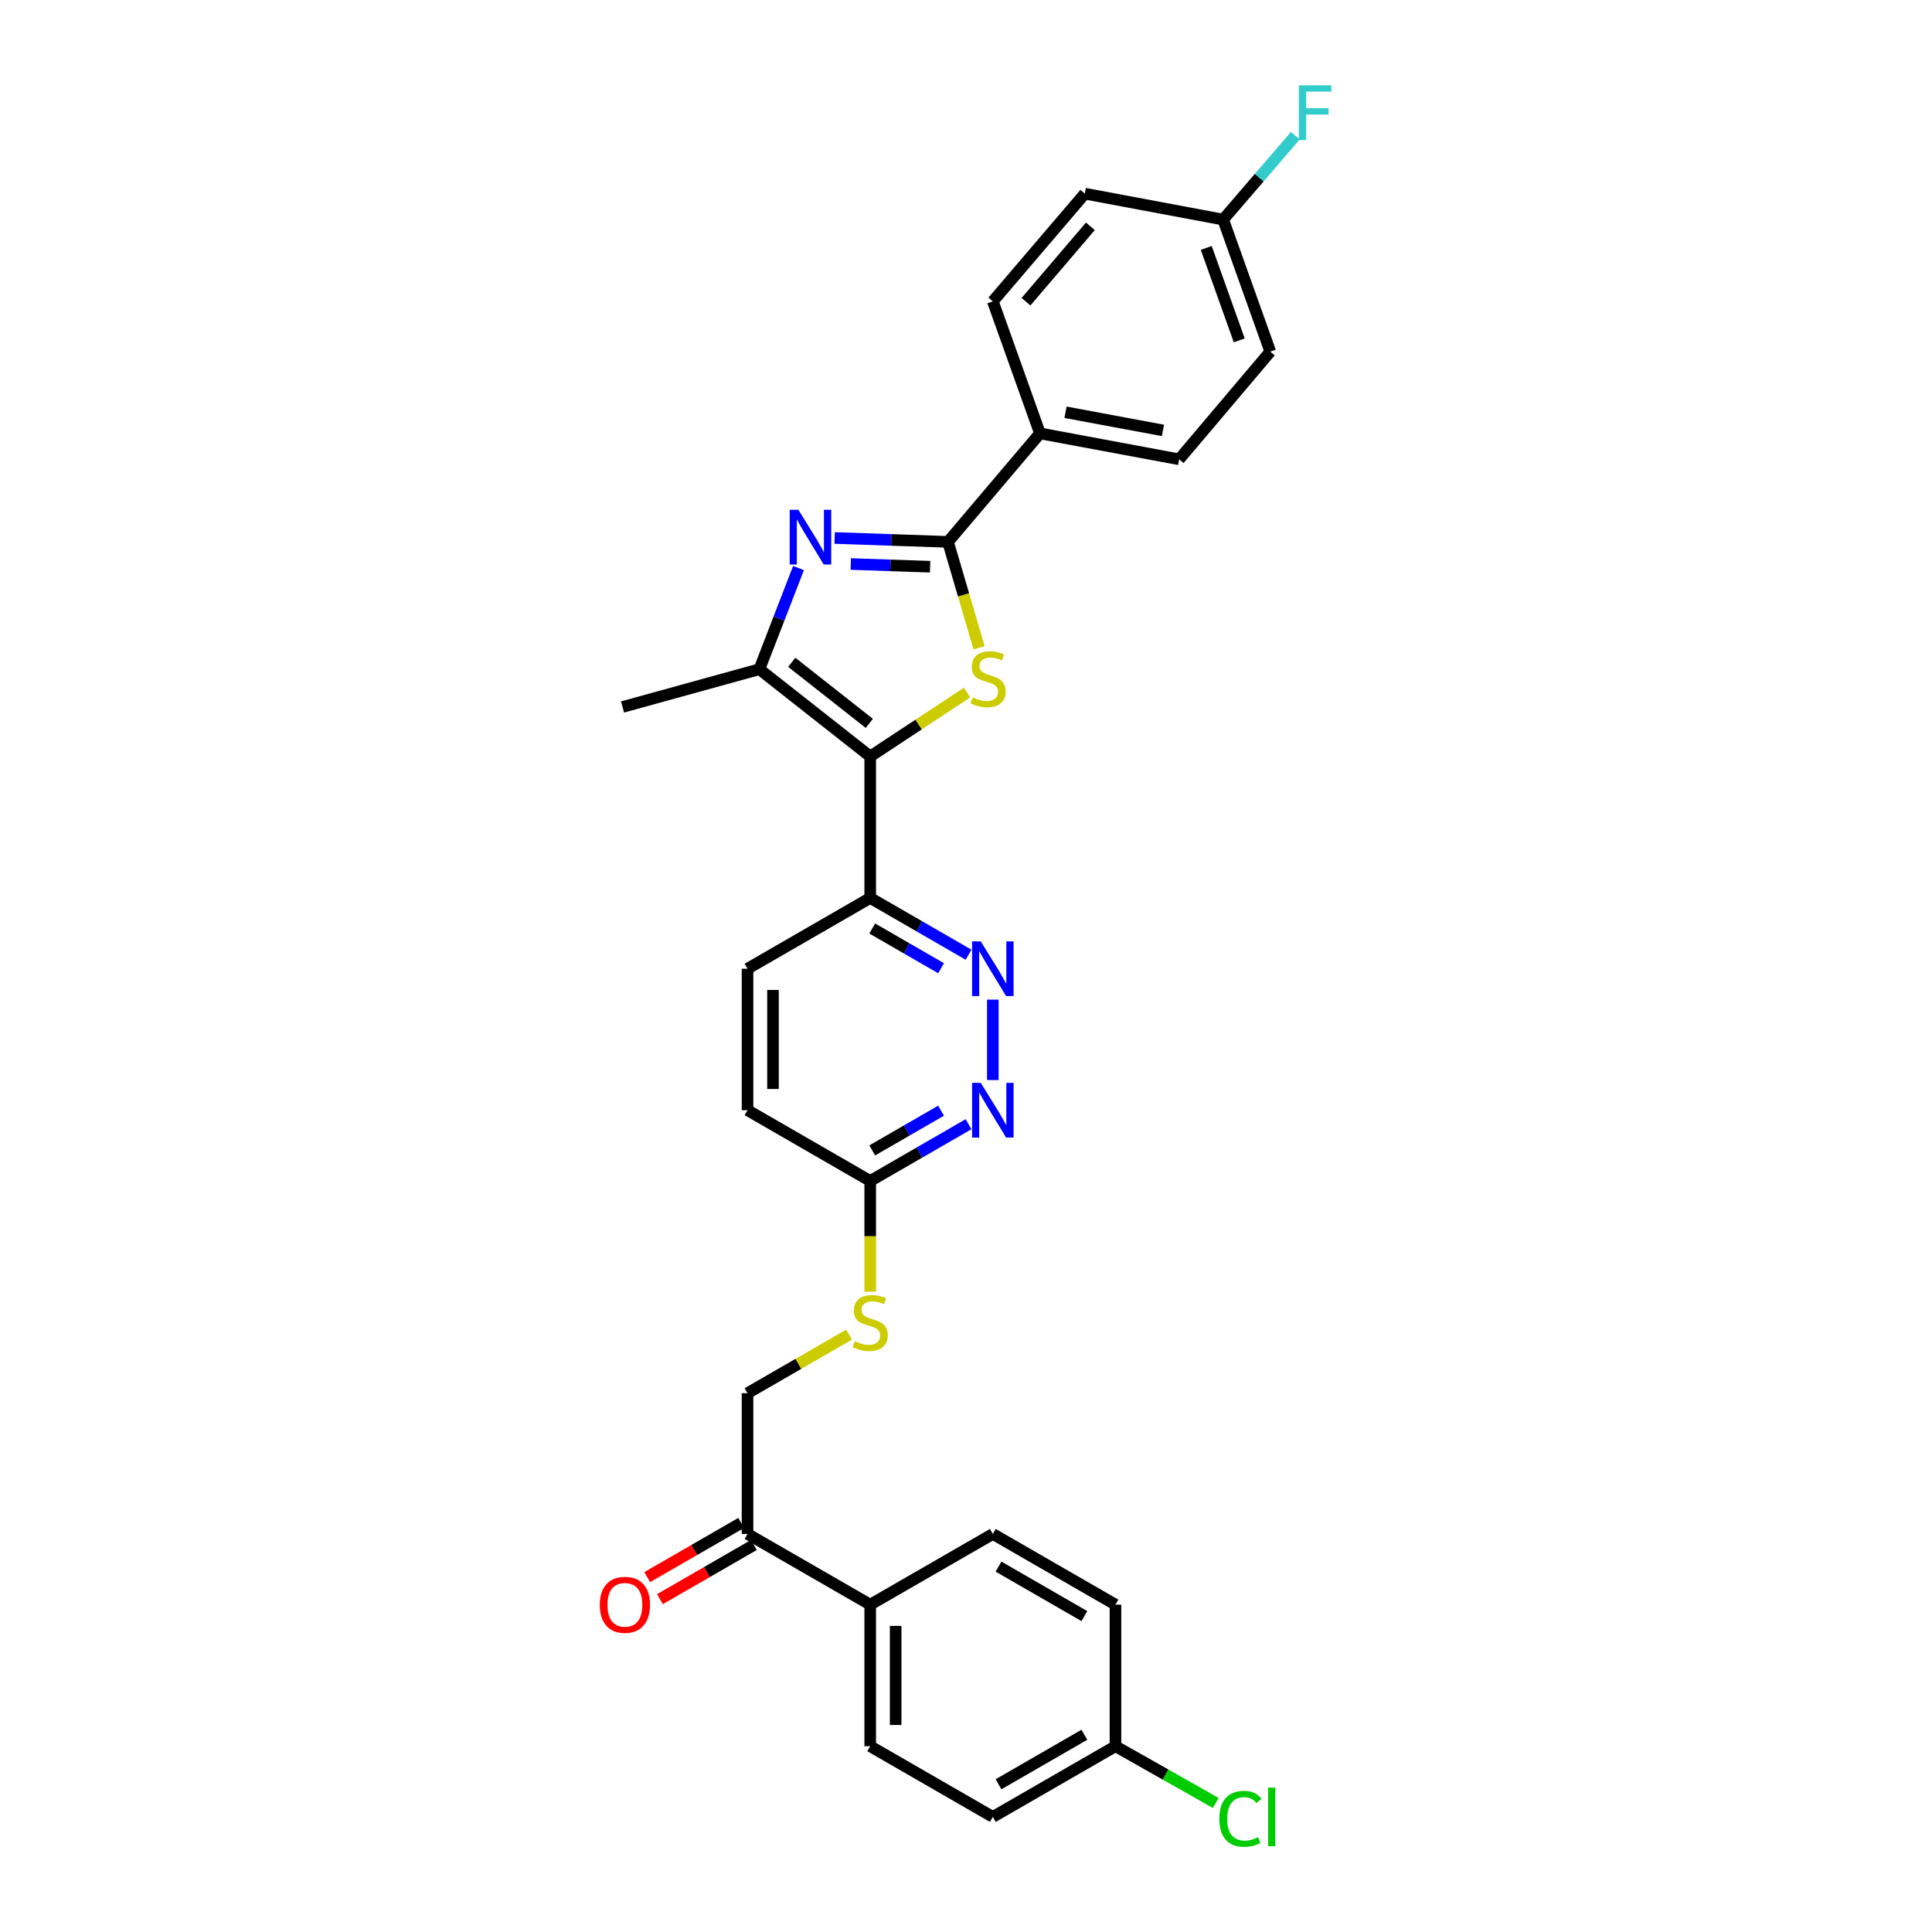 <?xml version='1.0' encoding='iso-8859-1'?>
<svg version='1.1' baseProfile='full'
              xmlns='http://www.w3.org/2000/svg'
                      xmlns:rdkit='http://www.rdkit.org/xml'
                      xmlns:xlink='http://www.w3.org/1999/xlink'
                  xml:space='preserve'
width='1000px' height='1000px' viewBox='0 0 1000 1000'>
<!-- END OF HEADER -->
<rect style='opacity:1.0;fill:#FFFFFF;stroke:none' width='1000' height='1000' x='0' y='0'> </rect>
<path class='bond-0' d='M 450.417,391.548 L 475.481,375.003' style='fill:none;fill-rule:evenodd;stroke:#000000;stroke-width:6px;stroke-linecap:butt;stroke-linejoin:miter;stroke-opacity:1' />
<path class='bond-0' d='M 475.481,375.003 L 500.546,358.457' style='fill:none;fill-rule:evenodd;stroke:#CCCC00;stroke-width:6px;stroke-linecap:butt;stroke-linejoin:miter;stroke-opacity:1' />
<path class='bond-3' d='M 450.417,391.548 L 393.054,346.383' style='fill:none;fill-rule:evenodd;stroke:#000000;stroke-width:6px;stroke-linecap:butt;stroke-linejoin:miter;stroke-opacity:1' />
<path class='bond-3' d='M 449.961,374.424 L 409.807,342.809' style='fill:none;fill-rule:evenodd;stroke:#000000;stroke-width:6px;stroke-linecap:butt;stroke-linejoin:miter;stroke-opacity:1' />
<path class='bond-4' d='M 450.417,391.548 L 450.417,464.775' style='fill:none;fill-rule:evenodd;stroke:#000000;stroke-width:6px;stroke-linecap:butt;stroke-linejoin:miter;stroke-opacity:1' />
<path class='bond-2' d='M 506.768,335.292 L 498.724,307.883' style='fill:none;fill-rule:evenodd;stroke:#CCCC00;stroke-width:6px;stroke-linecap:butt;stroke-linejoin:miter;stroke-opacity:1' />
<path class='bond-2' d='M 498.724,307.883 L 490.679,280.473' style='fill:none;fill-rule:evenodd;stroke:#000000;stroke-width:6px;stroke-linecap:butt;stroke-linejoin:miter;stroke-opacity:1' />
<path class='bond-1' d='M 413.307,294.021 L 403.181,320.202' style='fill:none;fill-rule:evenodd;stroke:#0000FF;stroke-width:6px;stroke-linecap:butt;stroke-linejoin:miter;stroke-opacity:1' />
<path class='bond-1' d='M 403.181,320.202 L 393.054,346.383' style='fill:none;fill-rule:evenodd;stroke:#000000;stroke-width:6px;stroke-linecap:butt;stroke-linejoin:miter;stroke-opacity:1' />
<path class='bond-29' d='M 432.014,278.459 L 461.346,279.466' style='fill:none;fill-rule:evenodd;stroke:#0000FF;stroke-width:6px;stroke-linecap:butt;stroke-linejoin:miter;stroke-opacity:1' />
<path class='bond-29' d='M 461.346,279.466 L 490.679,280.473' style='fill:none;fill-rule:evenodd;stroke:#000000;stroke-width:6px;stroke-linecap:butt;stroke-linejoin:miter;stroke-opacity:1' />
<path class='bond-29' d='M 440.362,291.925 L 460.894,292.63' style='fill:none;fill-rule:evenodd;stroke:#0000FF;stroke-width:6px;stroke-linecap:butt;stroke-linejoin:miter;stroke-opacity:1' />
<path class='bond-29' d='M 460.894,292.63 L 481.427,293.335' style='fill:none;fill-rule:evenodd;stroke:#000000;stroke-width:6px;stroke-linecap:butt;stroke-linejoin:miter;stroke-opacity:1' />
<path class='bond-7' d='M 490.679,280.473 L 538.288,224.317' style='fill:none;fill-rule:evenodd;stroke:#000000;stroke-width:6px;stroke-linecap:butt;stroke-linejoin:miter;stroke-opacity:1' />
<path class='bond-26' d='M 393.054,346.383 L 322.234,365.929' style='fill:none;fill-rule:evenodd;stroke:#000000;stroke-width:6px;stroke-linecap:butt;stroke-linejoin:miter;stroke-opacity:1' />
<path class='bond-5' d='M 450.417,464.775 L 475.868,479.467' style='fill:none;fill-rule:evenodd;stroke:#000000;stroke-width:6px;stroke-linecap:butt;stroke-linejoin:miter;stroke-opacity:1' />
<path class='bond-5' d='M 475.868,479.467 L 501.318,494.158' style='fill:none;fill-rule:evenodd;stroke:#0000FF;stroke-width:6px;stroke-linecap:butt;stroke-linejoin:miter;stroke-opacity:1' />
<path class='bond-5' d='M 451.468,480.59 L 469.283,490.874' style='fill:none;fill-rule:evenodd;stroke:#000000;stroke-width:6px;stroke-linecap:butt;stroke-linejoin:miter;stroke-opacity:1' />
<path class='bond-5' d='M 469.283,490.874 L 487.098,501.158' style='fill:none;fill-rule:evenodd;stroke:#0000FF;stroke-width:6px;stroke-linecap:butt;stroke-linejoin:miter;stroke-opacity:1' />
<path class='bond-13' d='M 450.417,464.775 L 386.922,501.415' style='fill:none;fill-rule:evenodd;stroke:#000000;stroke-width:6px;stroke-linecap:butt;stroke-linejoin:miter;stroke-opacity:1' />
<path class='bond-6' d='M 513.891,517.405 L 513.891,559.037' style='fill:none;fill-rule:evenodd;stroke:#0000FF;stroke-width:6px;stroke-linecap:butt;stroke-linejoin:miter;stroke-opacity:1' />
<path class='bond-30' d='M 501.318,581.885 L 475.868,596.576' style='fill:none;fill-rule:evenodd;stroke:#0000FF;stroke-width:6px;stroke-linecap:butt;stroke-linejoin:miter;stroke-opacity:1' />
<path class='bond-30' d='M 475.868,596.576 L 450.417,611.268' style='fill:none;fill-rule:evenodd;stroke:#000000;stroke-width:6px;stroke-linecap:butt;stroke-linejoin:miter;stroke-opacity:1' />
<path class='bond-30' d='M 487.098,574.885 L 469.283,585.169' style='fill:none;fill-rule:evenodd;stroke:#0000FF;stroke-width:6px;stroke-linecap:butt;stroke-linejoin:miter;stroke-opacity:1' />
<path class='bond-30' d='M 469.283,585.169 L 451.468,595.453' style='fill:none;fill-rule:evenodd;stroke:#000000;stroke-width:6px;stroke-linecap:butt;stroke-linejoin:miter;stroke-opacity:1' />
<path class='bond-15' d='M 538.288,224.317 L 610.33,237.745' style='fill:none;fill-rule:evenodd;stroke:#000000;stroke-width:6px;stroke-linecap:butt;stroke-linejoin:miter;stroke-opacity:1' />
<path class='bond-15' d='M 551.508,213.383 L 601.937,222.782' style='fill:none;fill-rule:evenodd;stroke:#000000;stroke-width:6px;stroke-linecap:butt;stroke-linejoin:miter;stroke-opacity:1' />
<path class='bond-16' d='M 538.288,224.317 L 513.891,155.978' style='fill:none;fill-rule:evenodd;stroke:#000000;stroke-width:6px;stroke-linecap:butt;stroke-linejoin:miter;stroke-opacity:1' />
<path class='bond-8' d='M 450.417,611.268 L 386.922,574.628' style='fill:none;fill-rule:evenodd;stroke:#000000;stroke-width:6px;stroke-linecap:butt;stroke-linejoin:miter;stroke-opacity:1' />
<path class='bond-11' d='M 450.417,611.268 L 450.417,639.906' style='fill:none;fill-rule:evenodd;stroke:#000000;stroke-width:6px;stroke-linecap:butt;stroke-linejoin:miter;stroke-opacity:1' />
<path class='bond-11' d='M 450.417,639.906 L 450.417,668.545' style='fill:none;fill-rule:evenodd;stroke:#CCCC00;stroke-width:6px;stroke-linecap:butt;stroke-linejoin:miter;stroke-opacity:1' />
<path class='bond-9' d='M 386.922,793.975 L 386.922,721.113' style='fill:none;fill-rule:evenodd;stroke:#000000;stroke-width:6px;stroke-linecap:butt;stroke-linejoin:miter;stroke-opacity:1' />
<path class='bond-10' d='M 386.922,793.975 L 450.417,830.57' style='fill:none;fill-rule:evenodd;stroke:#000000;stroke-width:6px;stroke-linecap:butt;stroke-linejoin:miter;stroke-opacity:1' />
<path class='bond-14' d='M 383.633,788.269 L 359.312,802.291' style='fill:none;fill-rule:evenodd;stroke:#000000;stroke-width:6px;stroke-linecap:butt;stroke-linejoin:miter;stroke-opacity:1' />
<path class='bond-14' d='M 359.312,802.291 L 334.991,816.314' style='fill:none;fill-rule:evenodd;stroke:#FF0000;stroke-width:6px;stroke-linecap:butt;stroke-linejoin:miter;stroke-opacity:1' />
<path class='bond-14' d='M 390.212,799.68 L 365.891,813.702' style='fill:none;fill-rule:evenodd;stroke:#000000;stroke-width:6px;stroke-linecap:butt;stroke-linejoin:miter;stroke-opacity:1' />
<path class='bond-14' d='M 365.891,813.702 L 341.57,827.725' style='fill:none;fill-rule:evenodd;stroke:#FF0000;stroke-width:6px;stroke-linecap:butt;stroke-linejoin:miter;stroke-opacity:1' />
<path class='bond-17' d='M 450.417,830.57 L 450.417,903.842' style='fill:none;fill-rule:evenodd;stroke:#000000;stroke-width:6px;stroke-linecap:butt;stroke-linejoin:miter;stroke-opacity:1' />
<path class='bond-17' d='M 463.589,841.561 L 463.589,892.851' style='fill:none;fill-rule:evenodd;stroke:#000000;stroke-width:6px;stroke-linecap:butt;stroke-linejoin:miter;stroke-opacity:1' />
<path class='bond-18' d='M 450.417,830.57 L 513.891,793.975' style='fill:none;fill-rule:evenodd;stroke:#000000;stroke-width:6px;stroke-linecap:butt;stroke-linejoin:miter;stroke-opacity:1' />
<path class='bond-12' d='M 439.505,690.788 L 413.214,705.951' style='fill:none;fill-rule:evenodd;stroke:#CCCC00;stroke-width:6px;stroke-linecap:butt;stroke-linejoin:miter;stroke-opacity:1' />
<path class='bond-12' d='M 413.214,705.951 L 386.922,721.113' style='fill:none;fill-rule:evenodd;stroke:#000000;stroke-width:6px;stroke-linecap:butt;stroke-linejoin:miter;stroke-opacity:1' />
<path class='bond-19' d='M 386.922,501.415 L 386.922,574.628' style='fill:none;fill-rule:evenodd;stroke:#000000;stroke-width:6px;stroke-linecap:butt;stroke-linejoin:miter;stroke-opacity:1' />
<path class='bond-19' d='M 400.094,512.397 L 400.094,563.646' style='fill:none;fill-rule:evenodd;stroke:#000000;stroke-width:6px;stroke-linecap:butt;stroke-linejoin:miter;stroke-opacity:1' />
<path class='bond-24' d='M 610.33,237.745 L 657.5,182.007' style='fill:none;fill-rule:evenodd;stroke:#000000;stroke-width:6px;stroke-linecap:butt;stroke-linejoin:miter;stroke-opacity:1' />
<path class='bond-22' d='M 513.891,155.978 L 561.499,100.232' style='fill:none;fill-rule:evenodd;stroke:#000000;stroke-width:6px;stroke-linecap:butt;stroke-linejoin:miter;stroke-opacity:1' />
<path class='bond-22' d='M 531.048,156.17 L 564.374,117.148' style='fill:none;fill-rule:evenodd;stroke:#000000;stroke-width:6px;stroke-linecap:butt;stroke-linejoin:miter;stroke-opacity:1' />
<path class='bond-25' d='M 450.417,903.842 L 513.891,940.43' style='fill:none;fill-rule:evenodd;stroke:#000000;stroke-width:6px;stroke-linecap:butt;stroke-linejoin:miter;stroke-opacity:1' />
<path class='bond-23' d='M 513.891,793.975 L 577.364,830.57' style='fill:none;fill-rule:evenodd;stroke:#000000;stroke-width:6px;stroke-linecap:butt;stroke-linejoin:miter;stroke-opacity:1' />
<path class='bond-23' d='M 516.833,810.875 L 561.264,836.492' style='fill:none;fill-rule:evenodd;stroke:#000000;stroke-width:6px;stroke-linecap:butt;stroke-linejoin:miter;stroke-opacity:1' />
<path class='bond-20' d='M 633.103,113.652 L 561.499,100.232' style='fill:none;fill-rule:evenodd;stroke:#000000;stroke-width:6px;stroke-linecap:butt;stroke-linejoin:miter;stroke-opacity:1' />
<path class='bond-27' d='M 633.103,113.652 L 651.785,91.938' style='fill:none;fill-rule:evenodd;stroke:#000000;stroke-width:6px;stroke-linecap:butt;stroke-linejoin:miter;stroke-opacity:1' />
<path class='bond-27' d='M 651.785,91.938 L 670.466,70.224' style='fill:none;fill-rule:evenodd;stroke:#33CCCC;stroke-width:6px;stroke-linecap:butt;stroke-linejoin:miter;stroke-opacity:1' />
<path class='bond-31' d='M 633.103,113.652 L 657.5,182.007' style='fill:none;fill-rule:evenodd;stroke:#000000;stroke-width:6px;stroke-linecap:butt;stroke-linejoin:miter;stroke-opacity:1' />
<path class='bond-31' d='M 624.357,128.333 L 641.435,176.181' style='fill:none;fill-rule:evenodd;stroke:#000000;stroke-width:6px;stroke-linecap:butt;stroke-linejoin:miter;stroke-opacity:1' />
<path class='bond-21' d='M 577.364,903.842 L 577.364,830.57' style='fill:none;fill-rule:evenodd;stroke:#000000;stroke-width:6px;stroke-linecap:butt;stroke-linejoin:miter;stroke-opacity:1' />
<path class='bond-28' d='M 577.364,903.842 L 603.316,918.522' style='fill:none;fill-rule:evenodd;stroke:#000000;stroke-width:6px;stroke-linecap:butt;stroke-linejoin:miter;stroke-opacity:1' />
<path class='bond-28' d='M 603.316,918.522 L 629.267,933.202' style='fill:none;fill-rule:evenodd;stroke:#00CC00;stroke-width:6px;stroke-linecap:butt;stroke-linejoin:miter;stroke-opacity:1' />
<path class='bond-32' d='M 577.364,903.842 L 513.891,940.43' style='fill:none;fill-rule:evenodd;stroke:#000000;stroke-width:6px;stroke-linecap:butt;stroke-linejoin:miter;stroke-opacity:1' />
<path class='bond-32' d='M 561.265,897.919 L 516.834,923.53' style='fill:none;fill-rule:evenodd;stroke:#000000;stroke-width:6px;stroke-linecap:butt;stroke-linejoin:miter;stroke-opacity:1' />
<path  class='atom-1' d='M 503.454 360.977
Q 503.774 361.097, 505.094 361.657
Q 506.414 362.217, 507.854 362.577
Q 509.334 362.897, 510.774 362.897
Q 513.454 362.897, 515.014 361.617
Q 516.574 360.297, 516.574 358.017
Q 516.574 356.457, 515.774 355.497
Q 515.014 354.537, 513.814 354.017
Q 512.614 353.497, 510.614 352.897
Q 508.094 352.137, 506.574 351.417
Q 505.094 350.697, 504.014 349.177
Q 502.974 347.657, 502.974 345.097
Q 502.974 341.537, 505.374 339.337
Q 507.814 337.137, 512.614 337.137
Q 515.894 337.137, 519.614 338.697
L 518.694 341.777
Q 515.294 340.377, 512.734 340.377
Q 509.974 340.377, 508.454 341.537
Q 506.934 342.657, 506.974 344.617
Q 506.974 346.137, 507.734 347.057
Q 508.534 347.977, 509.654 348.497
Q 510.814 349.017, 512.734 349.617
Q 515.294 350.417, 516.814 351.217
Q 518.334 352.017, 519.414 353.657
Q 520.534 355.257, 520.534 358.017
Q 520.534 361.937, 517.894 364.057
Q 515.294 366.137, 510.934 366.137
Q 508.414 366.137, 506.494 365.577
Q 504.614 365.057, 502.374 364.137
L 503.454 360.977
' fill='#CCCC00'/>
<path  class='atom-2' d='M 413.233 263.869
L 422.513 278.869
Q 423.433 280.349, 424.913 283.029
Q 426.393 285.709, 426.473 285.869
L 426.473 263.869
L 430.233 263.869
L 430.233 292.189
L 426.353 292.189
L 416.393 275.789
Q 415.233 273.869, 413.993 271.669
Q 412.793 269.469, 412.433 268.789
L 412.433 292.189
L 408.753 292.189
L 408.753 263.869
L 413.233 263.869
' fill='#0000FF'/>
<path  class='atom-6' d='M 507.631 487.255
L 516.911 502.255
Q 517.831 503.735, 519.311 506.415
Q 520.791 509.095, 520.871 509.255
L 520.871 487.255
L 524.631 487.255
L 524.631 515.575
L 520.751 515.575
L 510.791 499.175
Q 509.631 497.255, 508.391 495.055
Q 507.191 492.855, 506.831 492.175
L 506.831 515.575
L 503.151 515.575
L 503.151 487.255
L 507.631 487.255
' fill='#0000FF'/>
<path  class='atom-7' d='M 507.631 560.468
L 516.911 575.468
Q 517.831 576.948, 519.311 579.628
Q 520.791 582.308, 520.871 582.468
L 520.871 560.468
L 524.631 560.468
L 524.631 588.788
L 520.751 588.788
L 510.791 572.388
Q 509.631 570.468, 508.391 568.268
Q 507.191 566.068, 506.831 565.388
L 506.831 588.788
L 503.151 588.788
L 503.151 560.468
L 507.631 560.468
' fill='#0000FF'/>
<path  class='atom-12' d='M 442.417 694.215
Q 442.737 694.335, 444.057 694.895
Q 445.377 695.455, 446.817 695.815
Q 448.297 696.135, 449.737 696.135
Q 452.417 696.135, 453.977 694.855
Q 455.537 693.535, 455.537 691.255
Q 455.537 689.695, 454.737 688.735
Q 453.977 687.775, 452.777 687.255
Q 451.577 686.735, 449.577 686.135
Q 447.057 685.375, 445.537 684.655
Q 444.057 683.935, 442.977 682.415
Q 441.937 680.895, 441.937 678.335
Q 441.937 674.775, 444.337 672.575
Q 446.777 670.375, 451.577 670.375
Q 454.857 670.375, 458.577 671.935
L 457.657 675.015
Q 454.257 673.615, 451.697 673.615
Q 448.937 673.615, 447.417 674.775
Q 445.897 675.895, 445.937 677.855
Q 445.937 679.375, 446.697 680.295
Q 447.497 681.215, 448.617 681.735
Q 449.777 682.255, 451.697 682.855
Q 454.257 683.655, 455.777 684.455
Q 457.297 685.255, 458.377 686.895
Q 459.497 688.495, 459.497 691.255
Q 459.497 695.175, 456.857 697.295
Q 454.257 699.375, 449.897 699.375
Q 447.377 699.375, 445.457 698.815
Q 443.577 698.295, 441.337 697.375
L 442.417 694.215
' fill='#CCCC00'/>
<path  class='atom-15' d='M 310.449 830.65
Q 310.449 823.85, 313.809 820.05
Q 317.169 816.25, 323.449 816.25
Q 329.729 816.25, 333.089 820.05
Q 336.449 823.85, 336.449 830.65
Q 336.449 837.53, 333.049 841.45
Q 329.649 845.33, 323.449 845.33
Q 317.209 845.33, 313.809 841.45
Q 310.449 837.57, 310.449 830.65
M 323.449 842.13
Q 327.769 842.13, 330.089 839.25
Q 332.449 836.33, 332.449 830.65
Q 332.449 825.09, 330.089 822.29
Q 327.769 819.45, 323.449 819.45
Q 319.129 819.45, 316.769 822.25
Q 314.449 825.05, 314.449 830.65
Q 314.449 836.37, 316.769 839.25
Q 319.129 842.13, 323.449 842.13
' fill='#FF0000'/>
<path  class='atom-28' d='M 672.291 44.156
L 689.131 44.156
L 689.131 47.396
L 676.091 47.396
L 676.091 55.996
L 687.691 55.996
L 687.691 59.276
L 676.091 59.276
L 676.091 72.476
L 672.291 72.476
L 672.291 44.156
' fill='#33CCCC'/>
<path  class='atom-29' d='M 631.125 941.41
Q 631.125 934.37, 634.405 930.69
Q 637.725 926.97, 644.005 926.97
Q 649.845 926.97, 652.965 931.09
L 650.325 933.25
Q 648.045 930.25, 644.005 930.25
Q 639.725 930.25, 637.445 933.13
Q 635.205 935.97, 635.205 941.41
Q 635.205 947.01, 637.525 949.89
Q 639.885 952.77, 644.445 952.77
Q 647.565 952.77, 651.205 950.89
L 652.325 953.89
Q 650.845 954.85, 648.605 955.41
Q 646.365 955.97, 643.885 955.97
Q 637.725 955.97, 634.405 952.21
Q 631.125 948.45, 631.125 941.41
' fill='#00CC00'/>
<path  class='atom-29' d='M 656.405 925.25
L 660.085 925.25
L 660.085 955.61
L 656.405 955.61
L 656.405 925.25
' fill='#00CC00'/>
</svg>
